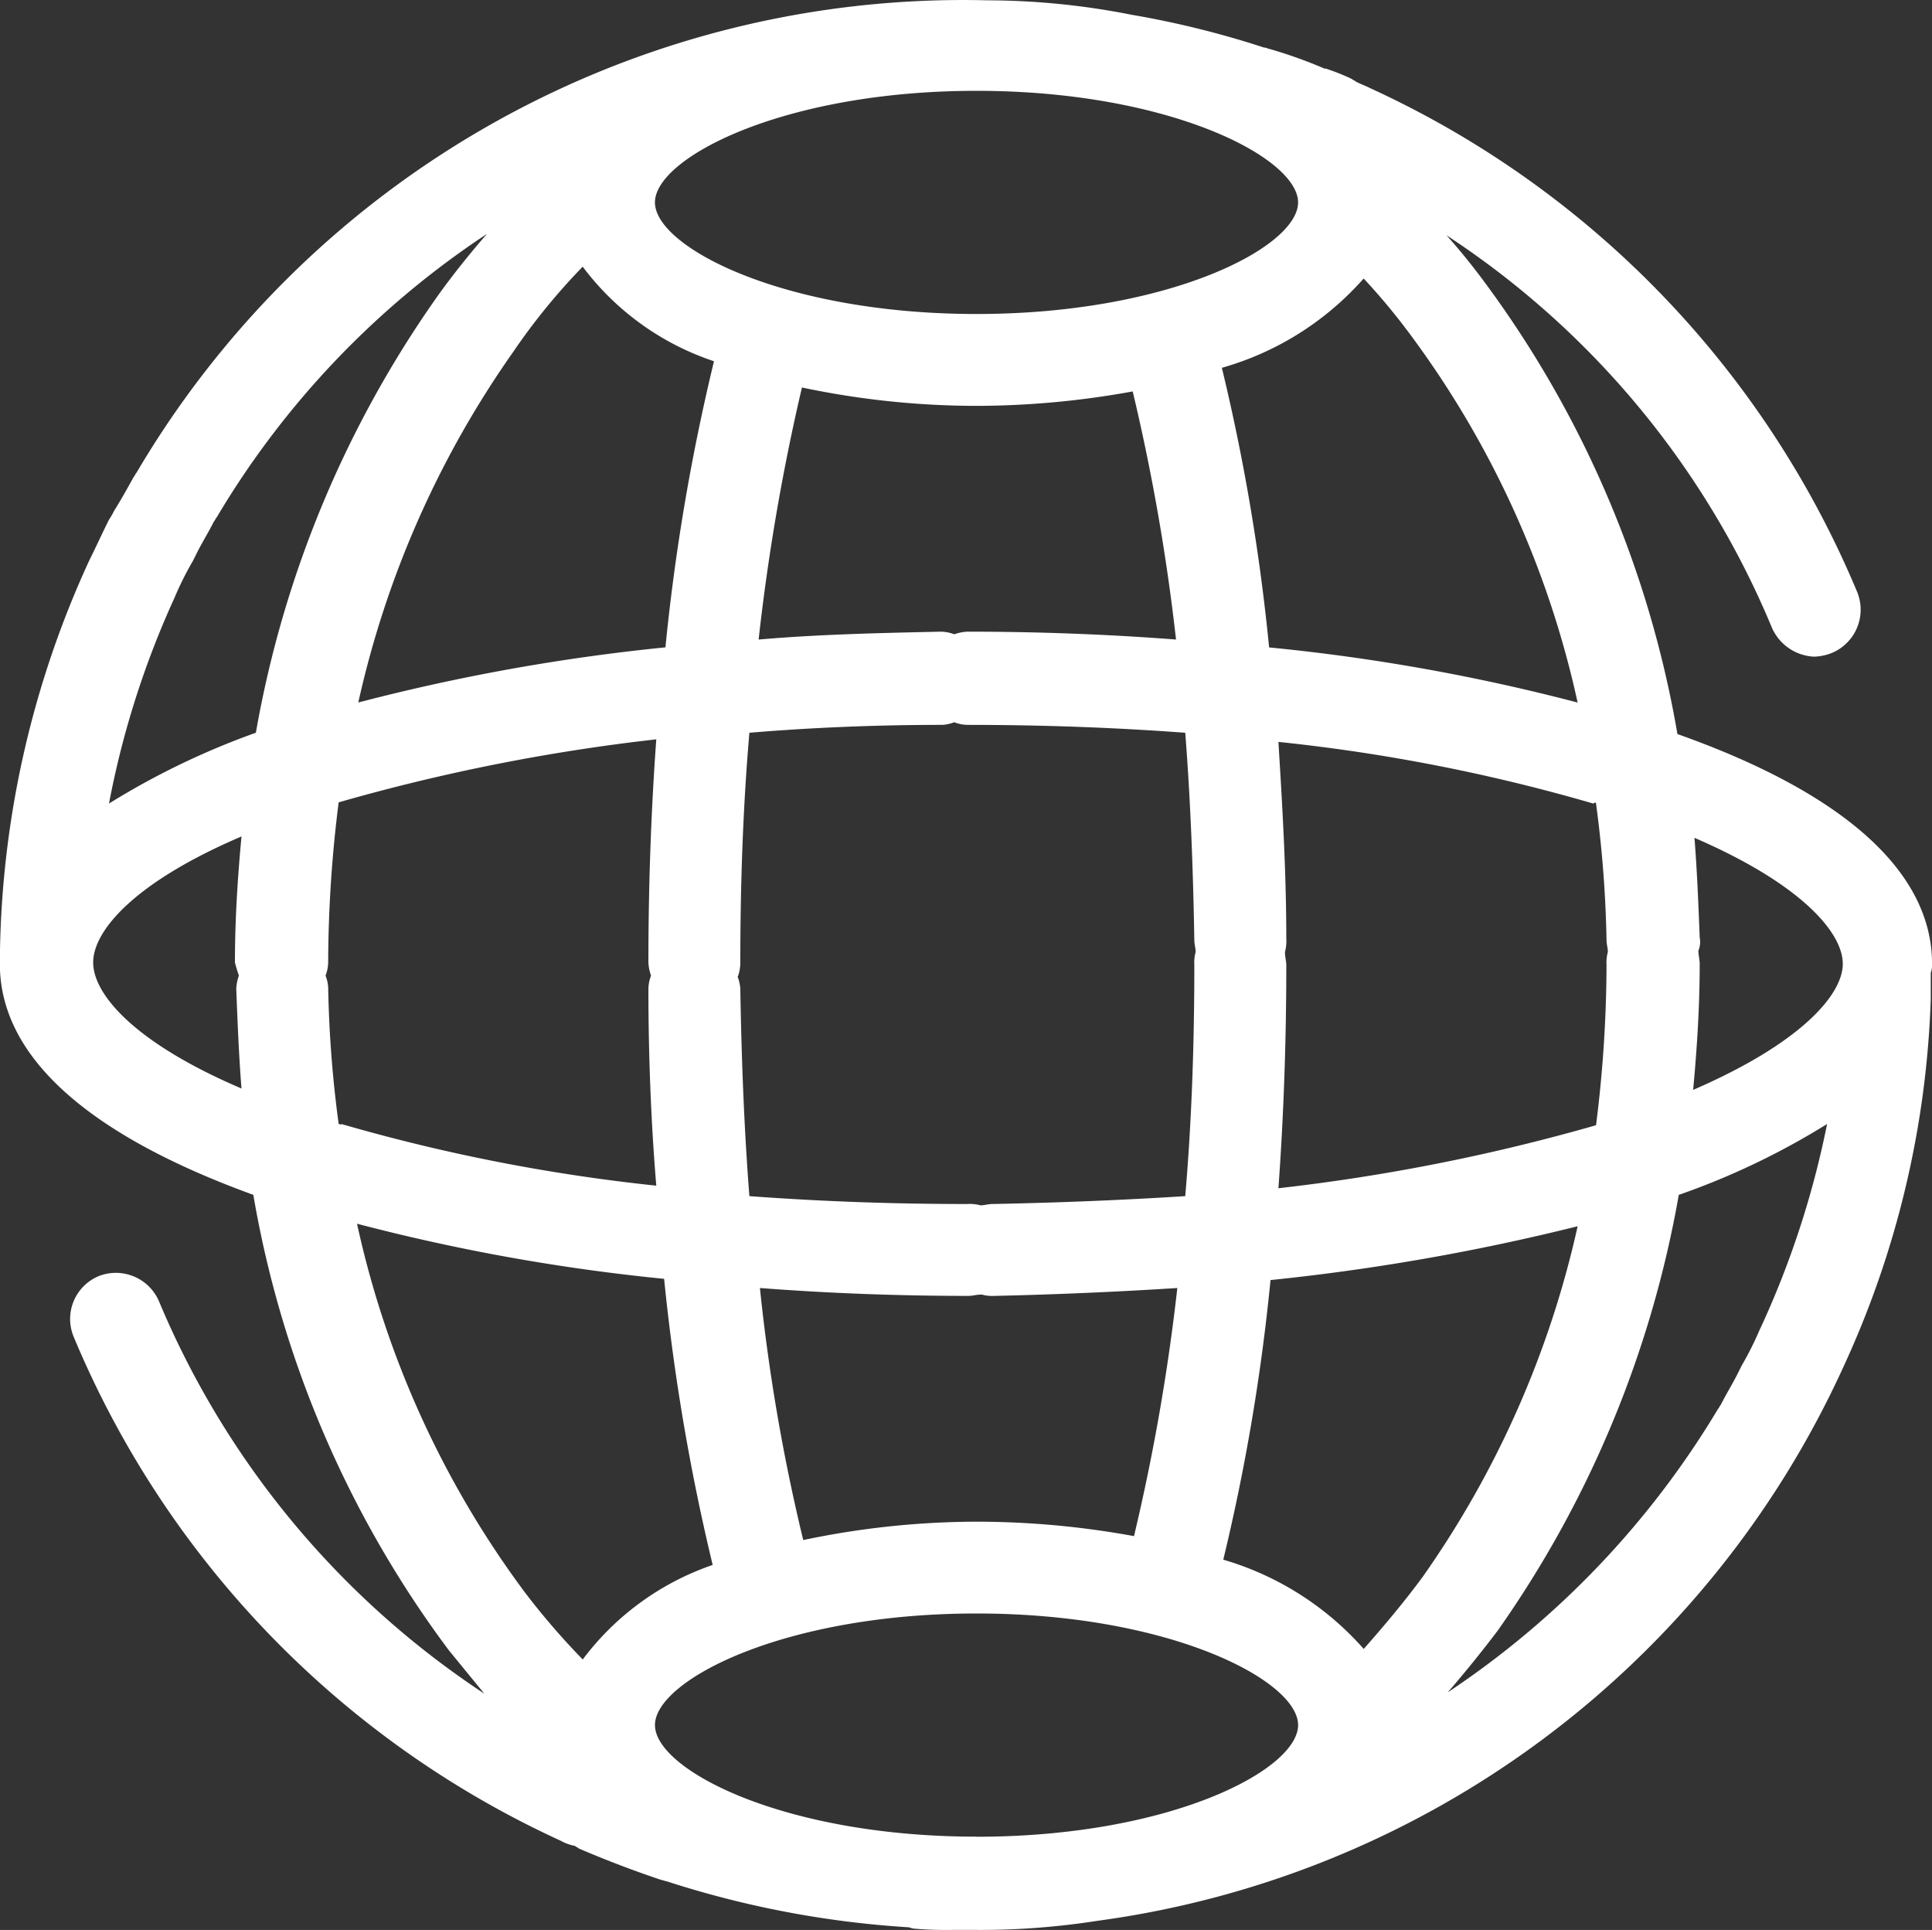 <?xml version="1.0" encoding="UTF-8"?>
<svg xmlns="http://www.w3.org/2000/svg" width="85.098" height="84.993">
  <rect width="100%" height="100%" fill="#333333" stroke="none"/>
  <path fill="#fff" d="M85.1 42.444c0-4.047-3.873-7.515-11.215-10.117a46.612 46.612 0 0 0-8.614-20.06q-.78-1.041-1.561-1.908a38.141 38.141 0 0 1 14.337 17.286 2.137 2.137 0 0 0 1.853 1.274 2.27 2.27 0 0 0 .809-.173 2.065 2.065 0 0 0 1.1-2.659 42.34 42.34 0 0 0-21.448-22.2c-.231-.116-.4-.173-.636-.289-.058-.058-.116-.058-.173-.116a9.639 9.639 0 0 0-1.156-.462h-.058a20.368 20.368 0 0 0-2.428-.867c-.058 0-.116-.058-.231-.058A41.01 41.01 0 0 0 49.84.65a32.947 32.947 0 0 0-6.359-.636A42.261 42.261 0 0 0 6.012 20.819c-.058.058-.058.116-.116.173-.289.52-.578 1.041-.867 1.5a3.316 3.316 0 0 1-.231.4c-.289.578-.578 1.214-.867 1.792A42.8 42.8 0 0 0 0 41.809v.925c.173 3.931 3.989 7.284 11.158 9.886a46.612 46.612 0 0 0 8.614 20.06l1.561 1.908A38.5 38.5 0 0 1 7 57.302a2.065 2.065 0 0 0-2.659-1.1 2.044 2.044 0 0 0-1.1 2.659 42.34 42.34 0 0 0 21.448 22.2 2.071 2.071 0 0 0 .636.231c.058.058.116.058.173.116q1.821.78 3.642 1.387c.058 0 .173.058.231.058a43.173 43.173 0 0 0 10.637 2.023c.058 0 .173.058.231.058a16.245 16.245 0 0 0 1.677.058h1.041a33.174 33.174 0 0 0 5.376-.4A42.327 42.327 0 0 0 81.17 60.253a41.846 41.846 0 0 0 3.873-16.245v-1.159a1.129 1.129 0 0 0 .058-.4Zm-14.8-7.053a51.621 51.621 0 0 1 .462 6.012c0 .173.058.347.058.52a1.782 1.782 0 0 0-.058.578 57.043 57.043 0 0 1-.462 7.053 85.519 85.519 0 0 1-13.99 2.775c.231-3.18.347-6.475.347-9.828 0-.173-.058-.347-.058-.578a1.782 1.782 0 0 0 .058-.578c0-2.948-.173-5.839-.347-8.672a78.665 78.665 0 0 1 13.875 2.717c.058-.058.116-.058.116 0ZM60.066 12.267a28.132 28.132 0 0 1 2.023 2.428 42.255 42.255 0 0 1 7.4 16.245A86.721 86.721 0 0 0 55.9 28.512a89.4 89.4 0 0 0-2.081-12.314 13.082 13.082 0 0 0 6.244-3.931ZM43.012 4c8.5 0 14.164 2.948 14.164 4.914s-5.665 4.914-14.164 4.914-14.164-2.948-14.164-4.914S34.513 4 43.012 4Zm.694 49.024c-.173 0-.347.058-.52.058a1.782 1.782 0 0 0-.578-.058c-3.3 0-6.475-.116-9.6-.347-.231-2.948-.347-6.012-.4-9.134a1.688 1.688 0 0 0-.116-.52 1.71 1.71 0 0 0 .116-.578c0-3.469.116-6.88.4-10.175q4.162-.347 8.5-.347a1.688 1.688 0 0 0 .52-.116 1.71 1.71 0 0 0 .578.116c3.3 0 6.475.116 9.6.347.231 2.948.347 6.012.4 9.134 0 .173.058.347.058.52a1.782 1.782 0 0 0-.058.578c0 3.469-.116 6.88-.4 10.175q-4.076.26-8.5.347Zm8.151 3.7a90.864 90.864 0 0 1-1.908 10.926 38.544 38.544 0 0 0-6.88-.636 37.3 37.3 0 0 0-7.689.809 83.449 83.449 0 0 1-1.908-11.1q4.509.347 9.192.347c.173 0 .347-.058.578-.058a1.782 1.782 0 0 0 .578.058c2.6-.058 5.319-.173 8.036-.347ZM33.415 28.165a94 94 0 0 1 1.908-11.1 37.3 37.3 0 0 0 7.689.809 38.543 38.543 0 0 0 6.88-.636A90.864 90.864 0 0 1 51.8 28.165q-4.509-.347-9.192-.347a2.054 2.054 0 0 0-.578.116 1.71 1.71 0 0 0-.578-.116c-2.659.058-5.376.116-8.036.347Zm-7.747-16.418a11.925 11.925 0 0 0 5.781 4.162 92.048 92.048 0 0 0-2.139 12.6 88.44 88.44 0 0 0-13.528 2.428A42.978 42.978 0 0 1 22.6 15.504a27.98 27.98 0 0 1 3.064-3.758ZM10.522 42.965a2.054 2.054 0 0 0-.116.578c.058 1.5.116 2.948.231 4.394-4.741-2.023-6.533-4.162-6.533-5.55s1.792-3.526 6.533-5.55c-.173 1.85-.289 3.7-.289 5.55.058.231.116.4.173.578ZM4.8 35.392a39.487 39.487 0 0 1 2.889-9.073 14.089 14.089 0 0 1 .809-1.619l.173-.347c.231-.462.52-.925.752-1.387.058-.058.058-.116.116-.173a38.515 38.515 0 0 1 11.909-12.492c-.752.867-1.5 1.792-2.2 2.775a47.494 47.494 0 0 0-7.978 19.193 33.794 33.794 0 0 0-6.475 3.122Zm10.117 14.106a51.619 51.619 0 0 1-.462-6.012 1.688 1.688 0 0 0-.116-.52 1.71 1.71 0 0 0 .116-.578 57.039 57.039 0 0 1 .462-7.053 85.519 85.519 0 0 1 13.99-2.775c-.231 3.18-.347 6.475-.347 9.828a2.054 2.054 0 0 0 .116.578 1.71 1.71 0 0 0-.116.578c0 2.948.116 5.9.347 8.672a79.733 79.733 0 0 1-13.875-2.717c0 .058-.058 0-.116 0ZM25.67 73.085a32.2 32.2 0 0 1-2.544-2.948 42.256 42.256 0 0 1-7.4-16.245 87.172 87.172 0 0 0 13.526 2.427 93.6 93.6 0 0 0 2.139 12.6 12.021 12.021 0 0 0-5.723 4.162Zm17.343 7.8c-8.5 0-14.164-2.948-14.164-4.914s5.665-4.914 14.164-4.914 14.164 2.948 14.164 4.914-5.609 4.918-14.165 4.918Zm17.054-8.267a13.171 13.171 0 0 0-6.186-3.931 89.4 89.4 0 0 0 2.081-12.314 96.385 96.385 0 0 0 13.528-2.37 42.978 42.978 0 0 1-6.822 15.436c-.81 1.102-1.735 2.2-2.602 3.18Zm17.458-14.099a14.089 14.089 0 0 1-.809 1.619l-.173.347c-.231.462-.52.925-.752 1.387-.058.058-.058.116-.116.173a39.1 39.1 0 0 1-11.909 12.487c.752-.867 1.5-1.792 2.2-2.717a47.494 47.494 0 0 0 7.978-19.193 32.786 32.786 0 0 0 6.533-3.122 40.133 40.133 0 0 1-2.948 9.019Zm-2.948-10.522c.173-1.85.289-3.7.289-5.55 0-.173-.058-.4-.058-.578a1 1 0 0 0 .058-.578c-.058-1.5-.116-2.948-.231-4.394 4.683 2.023 6.533 4.162 6.533 5.55s-1.908 3.526-6.59 5.55Z"></path>
</svg>
